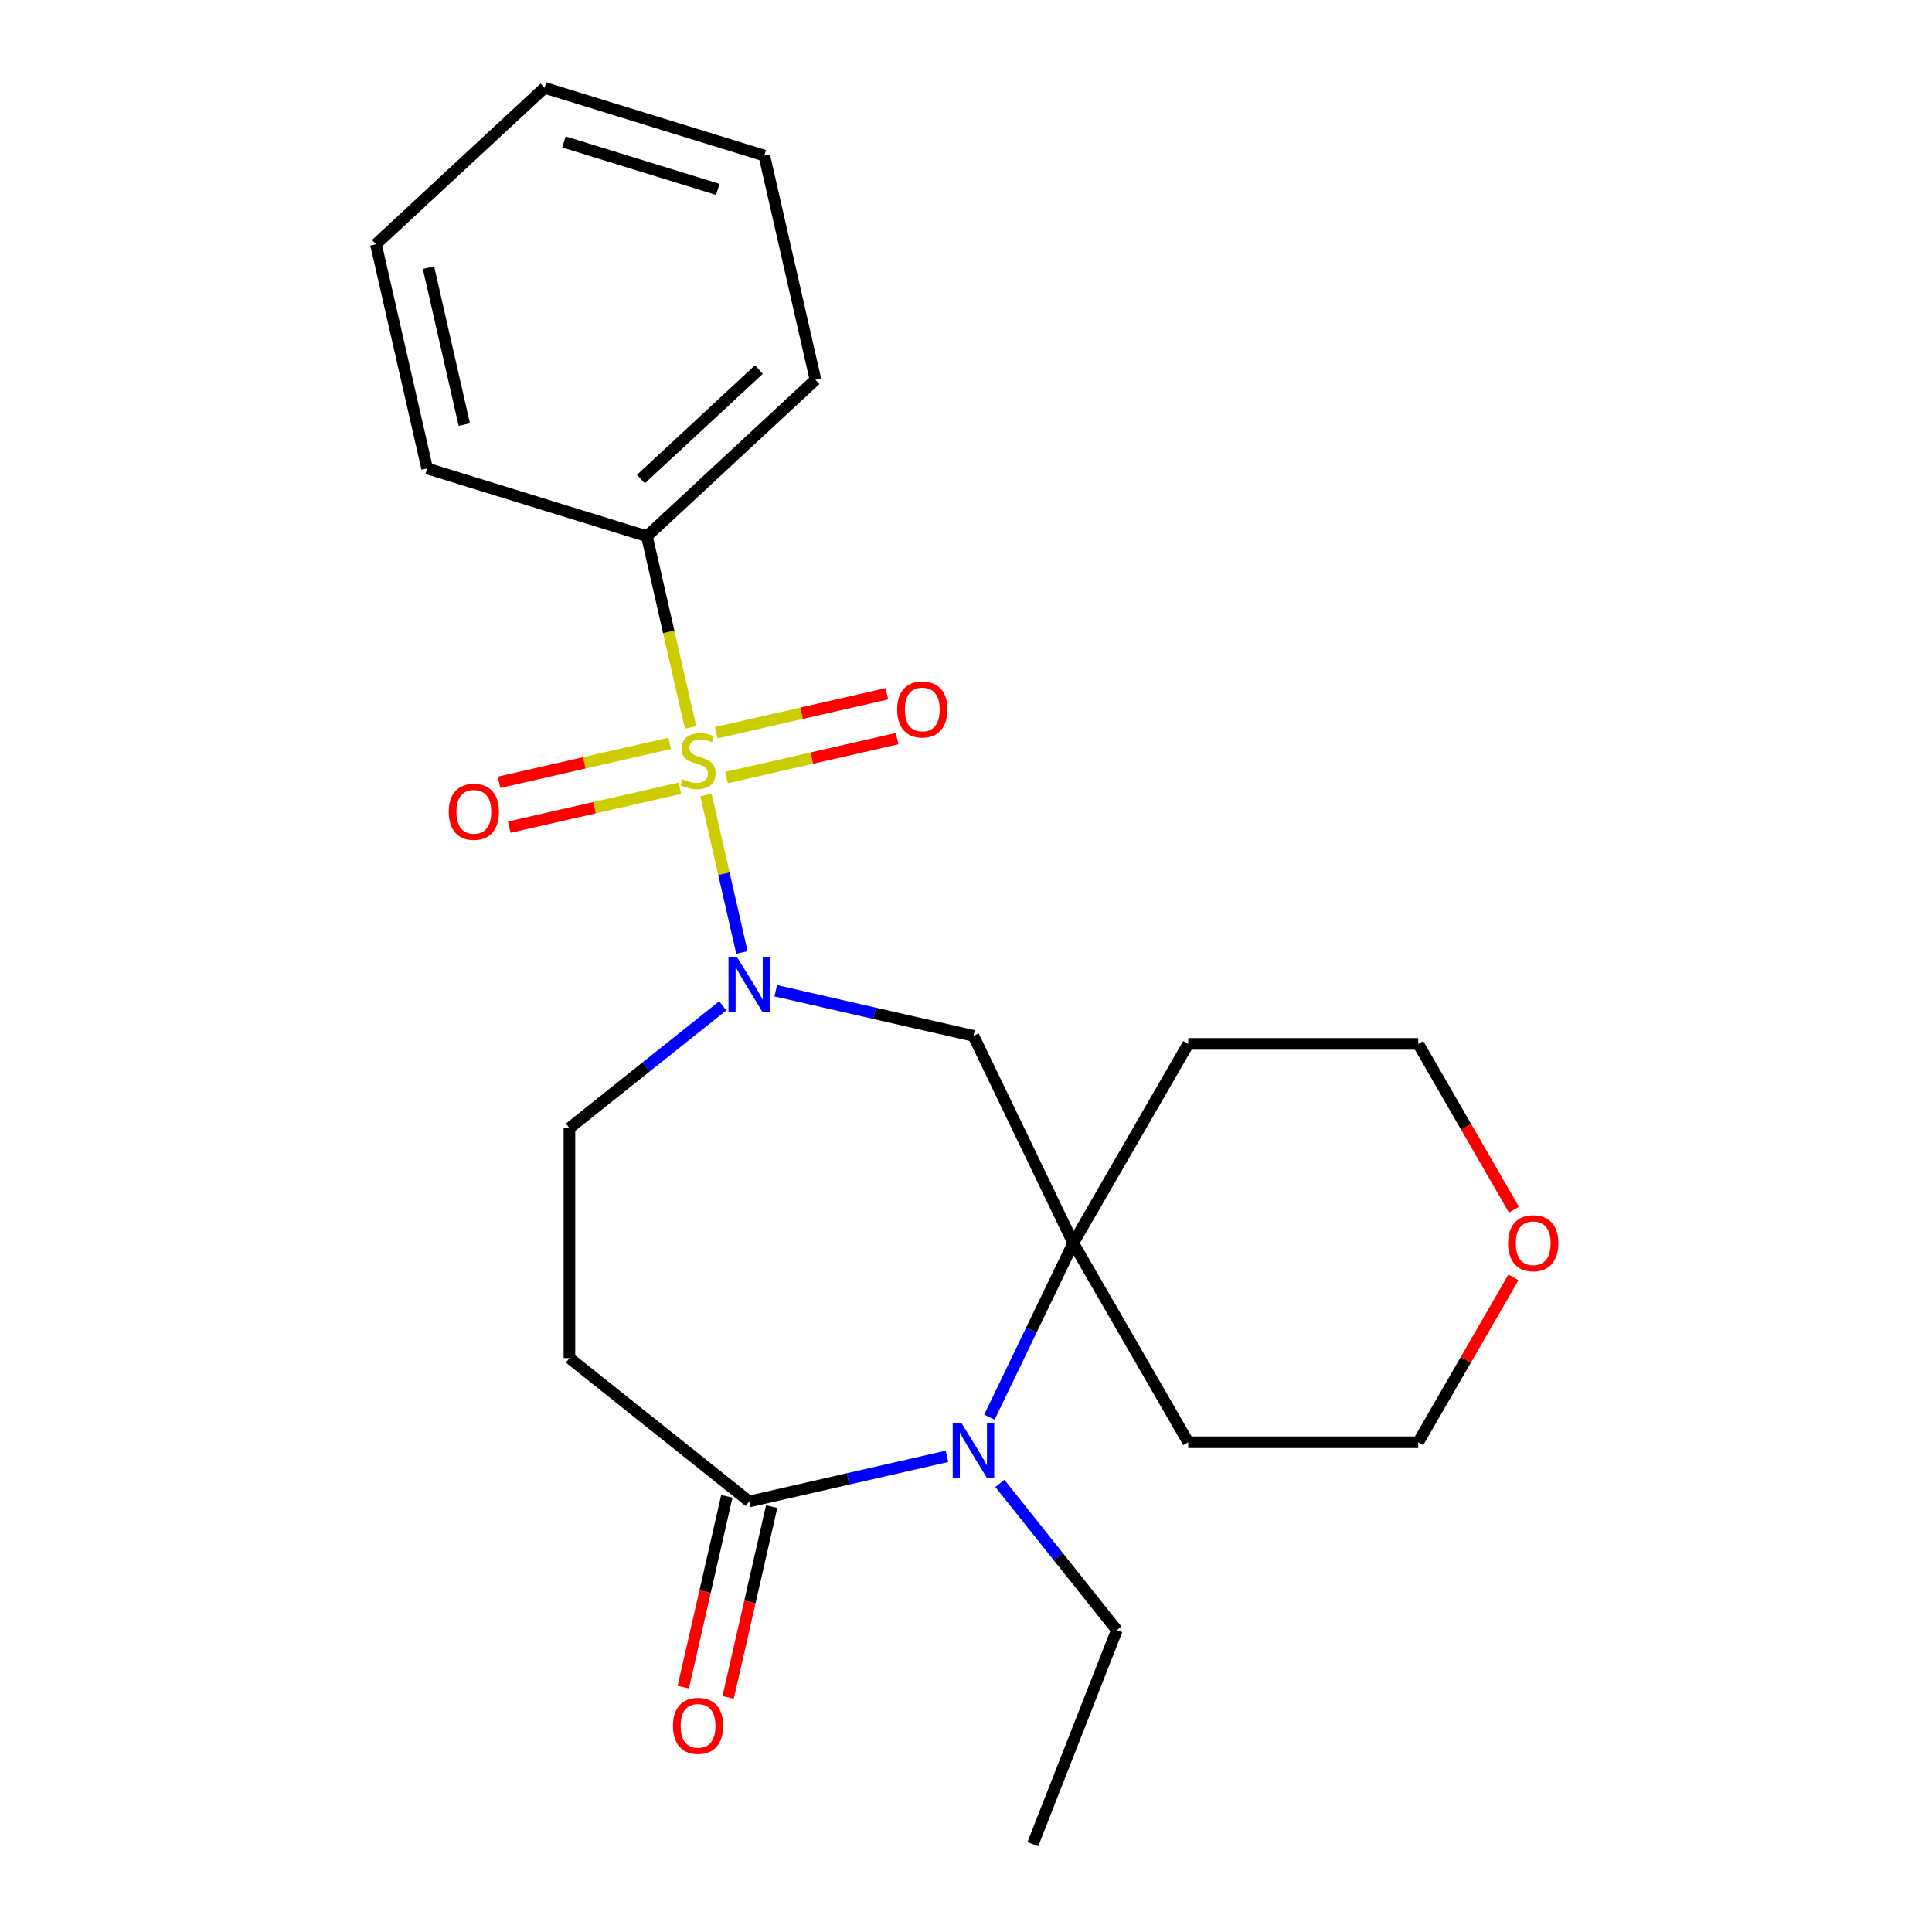 <?xml version='1.0' encoding='iso-8859-1'?>
<svg version='1.1' baseProfile='full'
              xmlns='http://www.w3.org/2000/svg'
                      xmlns:rdkit='http://www.rdkit.org/xml'
                      xmlns:xlink='http://www.w3.org/1999/xlink'
                  xml:space='preserve'
width='1000px' height='1000px' viewBox='0 0 1000 1000'>
<!-- END OF HEADER -->
<rect style='opacity:1.0;fill:#FFFFFF;stroke:none' width='1000' height='1000' x='0' y='0'> </rect>
<path class='bond-0' d='M 365.394,411.476 L 374.698,452.236' style='fill:none;fill-rule:evenodd;stroke:#CCCC00;stroke-width:6px;stroke-linecap:butt;stroke-linejoin:miter;stroke-opacity:1' />
<path class='bond-0' d='M 374.698,452.236 L 384.001,492.997' style='fill:none;fill-rule:evenodd;stroke:#0000FF;stroke-width:6px;stroke-linecap:butt;stroke-linejoin:miter;stroke-opacity:1' />
<path class='bond-6' d='M 346.614,384.766 L 302.448,394.847' style='fill:none;fill-rule:evenodd;stroke:#CCCC00;stroke-width:6px;stroke-linecap:butt;stroke-linejoin:miter;stroke-opacity:1' />
<path class='bond-6' d='M 302.448,394.847 L 258.282,404.927' style='fill:none;fill-rule:evenodd;stroke:#FF0000;stroke-width:6px;stroke-linecap:butt;stroke-linejoin:miter;stroke-opacity:1' />
<path class='bond-6' d='M 351.912,407.977 L 307.746,418.058' style='fill:none;fill-rule:evenodd;stroke:#CCCC00;stroke-width:6px;stroke-linecap:butt;stroke-linejoin:miter;stroke-opacity:1' />
<path class='bond-6' d='M 307.746,418.058 L 263.58,428.138' style='fill:none;fill-rule:evenodd;stroke:#FF0000;stroke-width:6px;stroke-linecap:butt;stroke-linejoin:miter;stroke-opacity:1' />
<path class='bond-7' d='M 376.024,402.474 L 420.19,392.393' style='fill:none;fill-rule:evenodd;stroke:#CCCC00;stroke-width:6px;stroke-linecap:butt;stroke-linejoin:miter;stroke-opacity:1' />
<path class='bond-7' d='M 420.19,392.393 L 464.356,382.312' style='fill:none;fill-rule:evenodd;stroke:#FF0000;stroke-width:6px;stroke-linecap:butt;stroke-linejoin:miter;stroke-opacity:1' />
<path class='bond-7' d='M 370.726,379.263 L 414.892,369.182' style='fill:none;fill-rule:evenodd;stroke:#CCCC00;stroke-width:6px;stroke-linecap:butt;stroke-linejoin:miter;stroke-opacity:1' />
<path class='bond-7' d='M 414.892,369.182 L 459.058,359.101' style='fill:none;fill-rule:evenodd;stroke:#FF0000;stroke-width:6px;stroke-linecap:butt;stroke-linejoin:miter;stroke-opacity:1' />
<path class='bond-9' d='M 357.417,376.524 L 346.124,327.044' style='fill:none;fill-rule:evenodd;stroke:#CCCC00;stroke-width:6px;stroke-linecap:butt;stroke-linejoin:miter;stroke-opacity:1' />
<path class='bond-9' d='M 346.124,327.044 L 334.83,277.565' style='fill:none;fill-rule:evenodd;stroke:#000000;stroke-width:6px;stroke-linecap:butt;stroke-linejoin:miter;stroke-opacity:1' />
<path class='bond-4' d='M 401.524,512.805 L 452.693,524.485' style='fill:none;fill-rule:evenodd;stroke:#0000FF;stroke-width:6px;stroke-linecap:butt;stroke-linejoin:miter;stroke-opacity:1' />
<path class='bond-4' d='M 452.693,524.485 L 503.863,536.164' style='fill:none;fill-rule:evenodd;stroke:#000000;stroke-width:6px;stroke-linecap:butt;stroke-linejoin:miter;stroke-opacity:1' />
<path class='bond-8' d='M 374.092,520.613 L 334.415,552.254' style='fill:none;fill-rule:evenodd;stroke:#0000FF;stroke-width:6px;stroke-linecap:butt;stroke-linejoin:miter;stroke-opacity:1' />
<path class='bond-8' d='M 334.415,552.254 L 294.739,583.895' style='fill:none;fill-rule:evenodd;stroke:#000000;stroke-width:6px;stroke-linecap:butt;stroke-linejoin:miter;stroke-opacity:1' />
<path class='bond-1' d='M 512.115,733.53 L 533.814,688.472' style='fill:none;fill-rule:evenodd;stroke:#0000FF;stroke-width:6px;stroke-linecap:butt;stroke-linejoin:miter;stroke-opacity:1' />
<path class='bond-1' d='M 533.814,688.472 L 555.512,643.415' style='fill:none;fill-rule:evenodd;stroke:#000000;stroke-width:6px;stroke-linecap:butt;stroke-linejoin:miter;stroke-opacity:1' />
<path class='bond-14' d='M 517.528,767.802 L 547.806,805.768' style='fill:none;fill-rule:evenodd;stroke:#0000FF;stroke-width:6px;stroke-linecap:butt;stroke-linejoin:miter;stroke-opacity:1' />
<path class='bond-14' d='M 547.806,805.768 L 578.083,843.735' style='fill:none;fill-rule:evenodd;stroke:#000000;stroke-width:6px;stroke-linecap:butt;stroke-linejoin:miter;stroke-opacity:1' />
<path class='bond-24' d='M 490.147,753.796 L 438.977,765.475' style='fill:none;fill-rule:evenodd;stroke:#0000FF;stroke-width:6px;stroke-linecap:butt;stroke-linejoin:miter;stroke-opacity:1' />
<path class='bond-24' d='M 438.977,765.475 L 387.808,777.154' style='fill:none;fill-rule:evenodd;stroke:#000000;stroke-width:6px;stroke-linecap:butt;stroke-linejoin:miter;stroke-opacity:1' />
<path class='bond-2' d='M 555.512,643.415 L 503.863,536.164' style='fill:none;fill-rule:evenodd;stroke:#000000;stroke-width:6px;stroke-linecap:butt;stroke-linejoin:miter;stroke-opacity:1' />
<path class='bond-12' d='M 555.512,643.415 L 615.032,540.323' style='fill:none;fill-rule:evenodd;stroke:#000000;stroke-width:6px;stroke-linecap:butt;stroke-linejoin:miter;stroke-opacity:1' />
<path class='bond-13' d='M 555.512,643.415 L 615.032,746.506' style='fill:none;fill-rule:evenodd;stroke:#000000;stroke-width:6px;stroke-linecap:butt;stroke-linejoin:miter;stroke-opacity:1' />
<path class='bond-3' d='M 387.808,777.154 L 294.739,702.934' style='fill:none;fill-rule:evenodd;stroke:#000000;stroke-width:6px;stroke-linecap:butt;stroke-linejoin:miter;stroke-opacity:1' />
<path class='bond-10' d='M 376.202,774.506 L 364.932,823.885' style='fill:none;fill-rule:evenodd;stroke:#000000;stroke-width:6px;stroke-linecap:butt;stroke-linejoin:miter;stroke-opacity:1' />
<path class='bond-10' d='M 364.932,823.885 L 353.661,873.265' style='fill:none;fill-rule:evenodd;stroke:#FF0000;stroke-width:6px;stroke-linecap:butt;stroke-linejoin:miter;stroke-opacity:1' />
<path class='bond-10' d='M 399.413,779.803 L 388.143,829.183' style='fill:none;fill-rule:evenodd;stroke:#000000;stroke-width:6px;stroke-linecap:butt;stroke-linejoin:miter;stroke-opacity:1' />
<path class='bond-10' d='M 388.143,829.183 L 376.872,878.562' style='fill:none;fill-rule:evenodd;stroke:#FF0000;stroke-width:6px;stroke-linecap:butt;stroke-linejoin:miter;stroke-opacity:1' />
<path class='bond-5' d='M 294.739,702.934 L 294.739,583.895' style='fill:none;fill-rule:evenodd;stroke:#000000;stroke-width:6px;stroke-linecap:butt;stroke-linejoin:miter;stroke-opacity:1' />
<path class='bond-17' d='M 334.83,277.565 L 422.092,196.597' style='fill:none;fill-rule:evenodd;stroke:#000000;stroke-width:6px;stroke-linecap:butt;stroke-linejoin:miter;stroke-opacity:1' />
<path class='bond-17' d='M 331.726,247.967 L 392.81,191.29' style='fill:none;fill-rule:evenodd;stroke:#000000;stroke-width:6px;stroke-linecap:butt;stroke-linejoin:miter;stroke-opacity:1' />
<path class='bond-18' d='M 334.83,277.565 L 221.079,242.477' style='fill:none;fill-rule:evenodd;stroke:#000000;stroke-width:6px;stroke-linecap:butt;stroke-linejoin:miter;stroke-opacity:1' />
<path class='bond-11' d='M 783.352,661.151 L 758.712,703.828' style='fill:none;fill-rule:evenodd;stroke:#FF0000;stroke-width:6px;stroke-linecap:butt;stroke-linejoin:miter;stroke-opacity:1' />
<path class='bond-11' d='M 758.712,703.828 L 734.072,746.506' style='fill:none;fill-rule:evenodd;stroke:#000000;stroke-width:6px;stroke-linecap:butt;stroke-linejoin:miter;stroke-opacity:1' />
<path class='bond-25' d='M 783.606,626.119 L 758.839,583.221' style='fill:none;fill-rule:evenodd;stroke:#FF0000;stroke-width:6px;stroke-linecap:butt;stroke-linejoin:miter;stroke-opacity:1' />
<path class='bond-25' d='M 758.839,583.221 L 734.072,540.323' style='fill:none;fill-rule:evenodd;stroke:#000000;stroke-width:6px;stroke-linecap:butt;stroke-linejoin:miter;stroke-opacity:1' />
<path class='bond-15' d='M 615.032,540.323 L 734.072,540.323' style='fill:none;fill-rule:evenodd;stroke:#000000;stroke-width:6px;stroke-linecap:butt;stroke-linejoin:miter;stroke-opacity:1' />
<path class='bond-16' d='M 615.032,746.506 L 734.072,746.506' style='fill:none;fill-rule:evenodd;stroke:#000000;stroke-width:6px;stroke-linecap:butt;stroke-linejoin:miter;stroke-opacity:1' />
<path class='bond-19' d='M 578.083,843.735 L 534.593,954.545' style='fill:none;fill-rule:evenodd;stroke:#000000;stroke-width:6px;stroke-linecap:butt;stroke-linejoin:miter;stroke-opacity:1' />
<path class='bond-21' d='M 422.092,196.597 L 395.604,80.542' style='fill:none;fill-rule:evenodd;stroke:#000000;stroke-width:6px;stroke-linecap:butt;stroke-linejoin:miter;stroke-opacity:1' />
<path class='bond-20' d='M 221.079,242.477 L 194.59,126.422' style='fill:none;fill-rule:evenodd;stroke:#000000;stroke-width:6px;stroke-linecap:butt;stroke-linejoin:miter;stroke-opacity:1' />
<path class='bond-20' d='M 240.317,219.771 L 221.775,138.533' style='fill:none;fill-rule:evenodd;stroke:#000000;stroke-width:6px;stroke-linecap:butt;stroke-linejoin:miter;stroke-opacity:1' />
<path class='bond-22' d='M 194.59,126.422 L 281.853,45.455' style='fill:none;fill-rule:evenodd;stroke:#000000;stroke-width:6px;stroke-linecap:butt;stroke-linejoin:miter;stroke-opacity:1' />
<path class='bond-23' d='M 395.604,80.542 L 281.853,45.455' style='fill:none;fill-rule:evenodd;stroke:#000000;stroke-width:6px;stroke-linecap:butt;stroke-linejoin:miter;stroke-opacity:1' />
<path class='bond-23' d='M 371.523,98.029 L 291.898,73.468' style='fill:none;fill-rule:evenodd;stroke:#000000;stroke-width:6px;stroke-linecap:butt;stroke-linejoin:miter;stroke-opacity:1' />
<path  class='atom-0' d='M 353.319 403.34
Q 353.639 403.46, 354.959 404.02
Q 356.279 404.58, 357.719 404.94
Q 359.199 405.26, 360.639 405.26
Q 363.319 405.26, 364.879 403.98
Q 366.439 402.66, 366.439 400.38
Q 366.439 398.82, 365.639 397.86
Q 364.879 396.9, 363.679 396.38
Q 362.479 395.86, 360.479 395.26
Q 357.959 394.5, 356.439 393.78
Q 354.959 393.06, 353.879 391.54
Q 352.839 390.02, 352.839 387.46
Q 352.839 383.9, 355.239 381.7
Q 357.679 379.5, 362.479 379.5
Q 365.759 379.5, 369.479 381.06
L 368.559 384.14
Q 365.159 382.74, 362.599 382.74
Q 359.839 382.74, 358.319 383.9
Q 356.799 385.02, 356.839 386.98
Q 356.839 388.5, 357.599 389.42
Q 358.399 390.34, 359.519 390.86
Q 360.679 391.38, 362.599 391.98
Q 365.159 392.78, 366.679 393.58
Q 368.199 394.38, 369.279 396.02
Q 370.399 397.62, 370.399 400.38
Q 370.399 404.3, 367.759 406.42
Q 365.159 408.5, 360.799 408.5
Q 358.279 408.5, 356.359 407.94
Q 354.479 407.42, 352.239 406.5
L 353.319 403.34
' fill='#CCCC00'/>
<path  class='atom-1' d='M 381.548 495.515
L 390.828 510.515
Q 391.748 511.995, 393.228 514.675
Q 394.708 517.355, 394.788 517.515
L 394.788 495.515
L 398.548 495.515
L 398.548 523.835
L 394.668 523.835
L 384.708 507.435
Q 383.548 505.515, 382.308 503.315
Q 381.108 501.115, 380.748 500.435
L 380.748 523.835
L 377.068 523.835
L 377.068 495.515
L 381.548 495.515
' fill='#0000FF'/>
<path  class='atom-2' d='M 497.603 736.506
L 506.883 751.506
Q 507.803 752.986, 509.283 755.666
Q 510.763 758.346, 510.843 758.506
L 510.843 736.506
L 514.603 736.506
L 514.603 764.826
L 510.723 764.826
L 500.763 748.426
Q 499.603 746.506, 498.363 744.306
Q 497.163 742.106, 496.803 741.426
L 496.803 764.826
L 493.123 764.826
L 493.123 736.506
L 497.603 736.506
' fill='#0000FF'/>
<path  class='atom-7' d='M 232.264 420.189
Q 232.264 413.389, 235.624 409.589
Q 238.984 405.789, 245.264 405.789
Q 251.544 405.789, 254.904 409.589
Q 258.264 413.389, 258.264 420.189
Q 258.264 427.069, 254.864 430.989
Q 251.464 434.869, 245.264 434.869
Q 239.024 434.869, 235.624 430.989
Q 232.264 427.109, 232.264 420.189
M 245.264 431.669
Q 249.584 431.669, 251.904 428.789
Q 254.264 425.869, 254.264 420.189
Q 254.264 414.629, 251.904 411.829
Q 249.584 408.989, 245.264 408.989
Q 240.944 408.989, 238.584 411.789
Q 236.264 414.589, 236.264 420.189
Q 236.264 425.909, 238.584 428.789
Q 240.944 431.669, 245.264 431.669
' fill='#FF0000'/>
<path  class='atom-8' d='M 464.374 367.211
Q 464.374 360.411, 467.734 356.611
Q 471.094 352.811, 477.374 352.811
Q 483.654 352.811, 487.014 356.611
Q 490.374 360.411, 490.374 367.211
Q 490.374 374.091, 486.974 378.011
Q 483.574 381.891, 477.374 381.891
Q 471.134 381.891, 467.734 378.011
Q 464.374 374.131, 464.374 367.211
M 477.374 378.691
Q 481.694 378.691, 484.014 375.811
Q 486.374 372.891, 486.374 367.211
Q 486.374 361.651, 484.014 358.851
Q 481.694 356.011, 477.374 356.011
Q 473.054 356.011, 470.694 358.811
Q 468.374 361.611, 468.374 367.211
Q 468.374 372.931, 470.694 375.811
Q 473.054 378.691, 477.374 378.691
' fill='#FF0000'/>
<path  class='atom-11' d='M 348.319 893.29
Q 348.319 886.49, 351.679 882.69
Q 355.039 878.89, 361.319 878.89
Q 367.599 878.89, 370.959 882.69
Q 374.319 886.49, 374.319 893.29
Q 374.319 900.17, 370.919 904.09
Q 367.519 907.97, 361.319 907.97
Q 355.079 907.97, 351.679 904.09
Q 348.319 900.21, 348.319 893.29
M 361.319 904.77
Q 365.639 904.77, 367.959 901.89
Q 370.319 898.97, 370.319 893.29
Q 370.319 887.73, 367.959 884.93
Q 365.639 882.09, 361.319 882.09
Q 356.999 882.09, 354.639 884.89
Q 352.319 887.69, 352.319 893.29
Q 352.319 899.01, 354.639 901.89
Q 356.999 904.77, 361.319 904.77
' fill='#FF0000'/>
<path  class='atom-12' d='M 780.592 643.495
Q 780.592 636.695, 783.952 632.895
Q 787.312 629.095, 793.592 629.095
Q 799.872 629.095, 803.232 632.895
Q 806.592 636.695, 806.592 643.495
Q 806.592 650.375, 803.192 654.295
Q 799.792 658.175, 793.592 658.175
Q 787.352 658.175, 783.952 654.295
Q 780.592 650.415, 780.592 643.495
M 793.592 654.975
Q 797.912 654.975, 800.232 652.095
Q 802.592 649.175, 802.592 643.495
Q 802.592 637.935, 800.232 635.135
Q 797.912 632.295, 793.592 632.295
Q 789.272 632.295, 786.912 635.095
Q 784.592 637.895, 784.592 643.495
Q 784.592 649.215, 786.912 652.095
Q 789.272 654.975, 793.592 654.975
' fill='#FF0000'/>
</svg>

